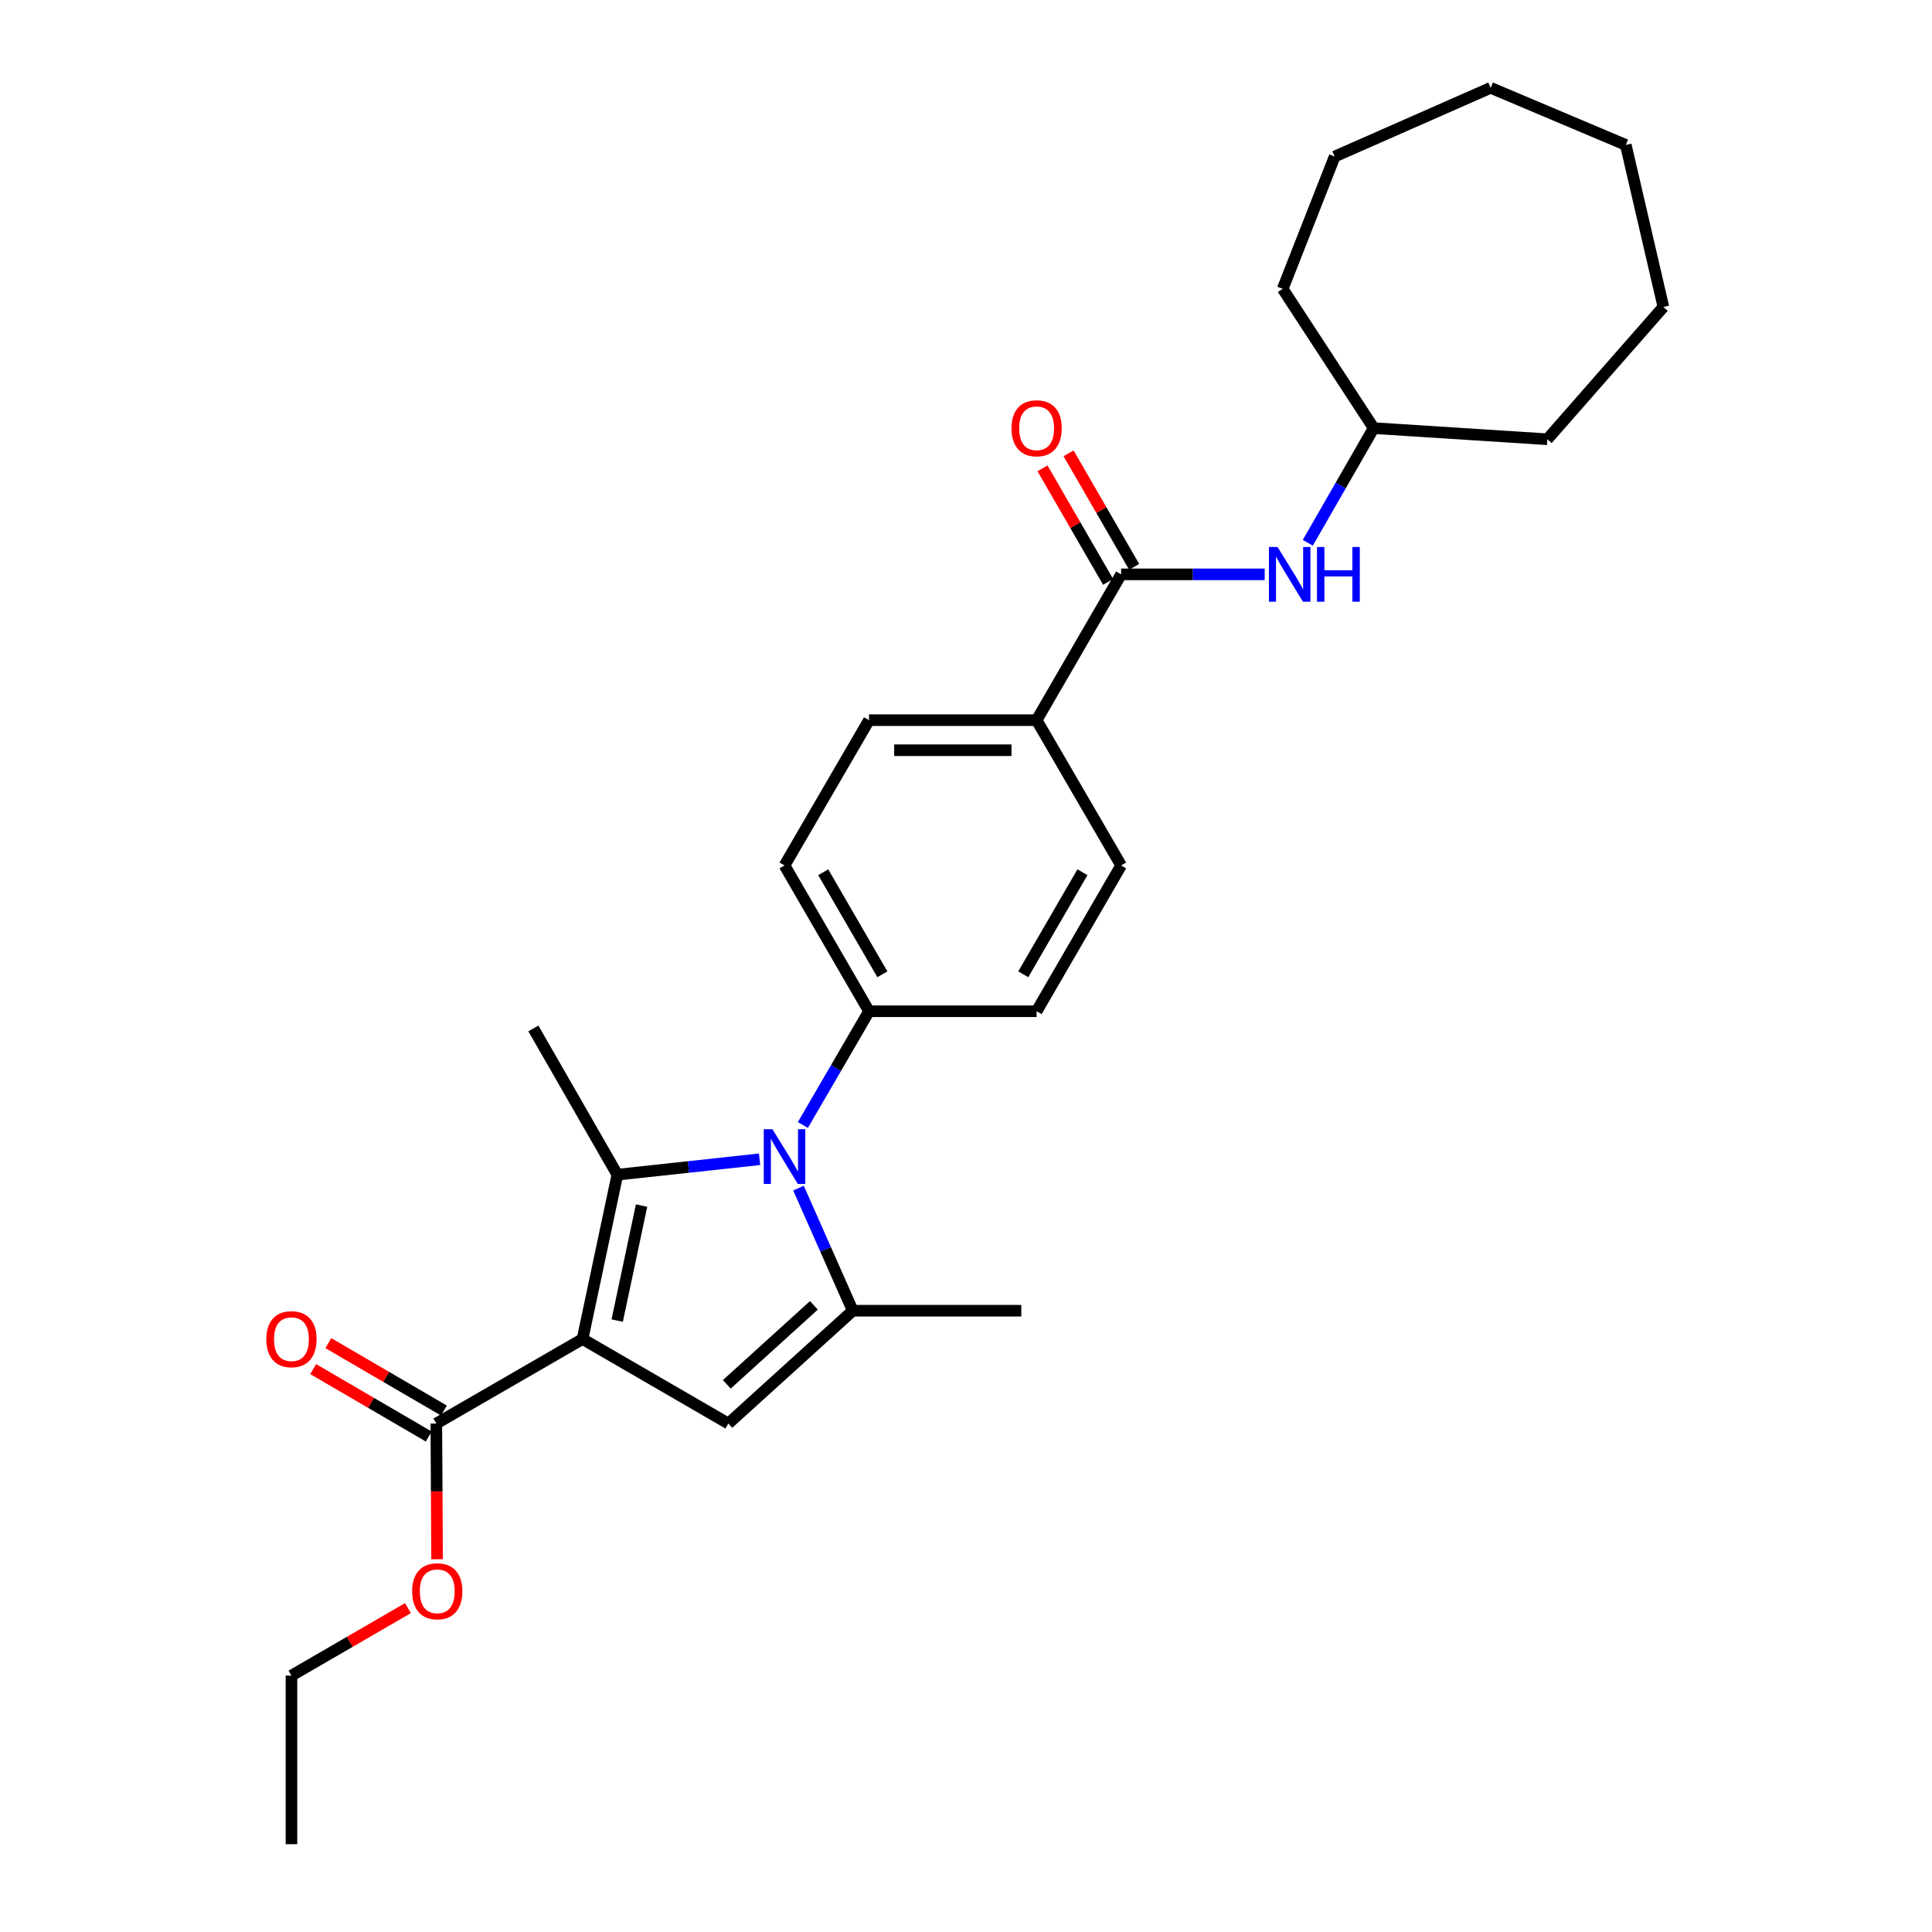 <?xml version='1.0' encoding='iso-8859-1'?>
<svg version='1.1' baseProfile='full'
              xmlns='http://www.w3.org/2000/svg'
                      xmlns:rdkit='http://www.rdkit.org/xml'
                      xmlns:xlink='http://www.w3.org/1999/xlink'
                  xml:space='preserve'
width='1000px' height='1000px' viewBox='0 0 1000 1000'>
<!-- END OF HEADER -->
<rect style='opacity:1.0;fill:#FFFFFF;stroke:none' width='1000' height='1000' x='0' y='0'> </rect>
<path class='bond-0' d='M 301.525,693.08 L 319.549,608.013' style='fill:none;fill-rule:evenodd;stroke:#000000;stroke-width:6px;stroke-linecap:butt;stroke-linejoin:miter;stroke-opacity:1' />
<path class='bond-0' d='M 319.458,683.547 L 332.075,624' style='fill:none;fill-rule:evenodd;stroke:#000000;stroke-width:6px;stroke-linecap:butt;stroke-linejoin:miter;stroke-opacity:1' />
<path class='bond-2' d='M 301.525,693.08 L 376.993,736.816' style='fill:none;fill-rule:evenodd;stroke:#000000;stroke-width:6px;stroke-linecap:butt;stroke-linejoin:miter;stroke-opacity:1' />
<path class='bond-4' d='M 301.525,693.08 L 225.841,736.816' style='fill:none;fill-rule:evenodd;stroke:#000000;stroke-width:6px;stroke-linecap:butt;stroke-linejoin:miter;stroke-opacity:1' />
<path class='bond-1' d='M 319.549,608.013 L 356.351,604.025' style='fill:none;fill-rule:evenodd;stroke:#000000;stroke-width:6px;stroke-linecap:butt;stroke-linejoin:miter;stroke-opacity:1' />
<path class='bond-1' d='M 356.351,604.025 L 393.154,600.037' style='fill:none;fill-rule:evenodd;stroke:#0000FF;stroke-width:6px;stroke-linecap:butt;stroke-linejoin:miter;stroke-opacity:1' />
<path class='bond-15' d='M 319.549,608.013 L 276.063,532.311' style='fill:none;fill-rule:evenodd;stroke:#000000;stroke-width:6px;stroke-linecap:butt;stroke-linejoin:miter;stroke-opacity:1' />
<path class='bond-7' d='M 415.568,582.302 L 432.687,552.861' style='fill:none;fill-rule:evenodd;stroke:#0000FF;stroke-width:6px;stroke-linecap:butt;stroke-linejoin:miter;stroke-opacity:1' />
<path class='bond-7' d='M 432.687,552.861 L 449.806,523.42' style='fill:none;fill-rule:evenodd;stroke:#000000;stroke-width:6px;stroke-linecap:butt;stroke-linejoin:miter;stroke-opacity:1' />
<path class='bond-27' d='M 413.304,614.979 L 427.347,646.7' style='fill:none;fill-rule:evenodd;stroke:#0000FF;stroke-width:6px;stroke-linecap:butt;stroke-linejoin:miter;stroke-opacity:1' />
<path class='bond-27' d='M 427.347,646.7 L 441.39,678.421' style='fill:none;fill-rule:evenodd;stroke:#000000;stroke-width:6px;stroke-linecap:butt;stroke-linejoin:miter;stroke-opacity:1' />
<path class='bond-3' d='M 376.993,736.816 L 441.39,678.421' style='fill:none;fill-rule:evenodd;stroke:#000000;stroke-width:6px;stroke-linecap:butt;stroke-linejoin:miter;stroke-opacity:1' />
<path class='bond-3' d='M 376.195,716.525 L 421.273,675.648' style='fill:none;fill-rule:evenodd;stroke:#000000;stroke-width:6px;stroke-linecap:butt;stroke-linejoin:miter;stroke-opacity:1' />
<path class='bond-17' d='M 441.39,678.421 L 528.62,678.421' style='fill:none;fill-rule:evenodd;stroke:#000000;stroke-width:6px;stroke-linecap:butt;stroke-linejoin:miter;stroke-opacity:1' />
<path class='bond-10' d='M 229.763,730.093 L 199.856,712.649' style='fill:none;fill-rule:evenodd;stroke:#000000;stroke-width:6px;stroke-linecap:butt;stroke-linejoin:miter;stroke-opacity:1' />
<path class='bond-10' d='M 199.856,712.649 L 169.949,695.205' style='fill:none;fill-rule:evenodd;stroke:#FF0000;stroke-width:6px;stroke-linecap:butt;stroke-linejoin:miter;stroke-opacity:1' />
<path class='bond-10' d='M 221.919,743.54 L 192.012,726.096' style='fill:none;fill-rule:evenodd;stroke:#000000;stroke-width:6px;stroke-linecap:butt;stroke-linejoin:miter;stroke-opacity:1' />
<path class='bond-10' d='M 192.012,726.096 L 162.106,708.652' style='fill:none;fill-rule:evenodd;stroke:#FF0000;stroke-width:6px;stroke-linecap:butt;stroke-linejoin:miter;stroke-opacity:1' />
<path class='bond-16' d='M 225.841,736.816 L 226.037,771.945' style='fill:none;fill-rule:evenodd;stroke:#000000;stroke-width:6px;stroke-linecap:butt;stroke-linejoin:miter;stroke-opacity:1' />
<path class='bond-16' d='M 226.037,771.945 L 226.233,807.073' style='fill:none;fill-rule:evenodd;stroke:#FF0000;stroke-width:6px;stroke-linecap:butt;stroke-linejoin:miter;stroke-opacity:1' />
<path class='bond-5' d='M 580.296,297.285 L 536.551,372.753' style='fill:none;fill-rule:evenodd;stroke:#000000;stroke-width:6px;stroke-linecap:butt;stroke-linejoin:miter;stroke-opacity:1' />
<path class='bond-6' d='M 580.296,297.285 L 617.45,297.285' style='fill:none;fill-rule:evenodd;stroke:#000000;stroke-width:6px;stroke-linecap:butt;stroke-linejoin:miter;stroke-opacity:1' />
<path class='bond-6' d='M 617.45,297.285 L 654.605,297.285' style='fill:none;fill-rule:evenodd;stroke:#0000FF;stroke-width:6px;stroke-linecap:butt;stroke-linejoin:miter;stroke-opacity:1' />
<path class='bond-9' d='M 587.035,293.39 L 570.059,264.017' style='fill:none;fill-rule:evenodd;stroke:#000000;stroke-width:6px;stroke-linecap:butt;stroke-linejoin:miter;stroke-opacity:1' />
<path class='bond-9' d='M 570.059,264.017 L 553.084,234.643' style='fill:none;fill-rule:evenodd;stroke:#FF0000;stroke-width:6px;stroke-linecap:butt;stroke-linejoin:miter;stroke-opacity:1' />
<path class='bond-9' d='M 573.557,301.18 L 556.581,271.806' style='fill:none;fill-rule:evenodd;stroke:#000000;stroke-width:6px;stroke-linecap:butt;stroke-linejoin:miter;stroke-opacity:1' />
<path class='bond-9' d='M 556.581,271.806 L 539.605,242.433' style='fill:none;fill-rule:evenodd;stroke:#FF0000;stroke-width:6px;stroke-linecap:butt;stroke-linejoin:miter;stroke-opacity:1' />
<path class='bond-18' d='M 676.914,280.943 L 693.963,251.267' style='fill:none;fill-rule:evenodd;stroke:#0000FF;stroke-width:6px;stroke-linecap:butt;stroke-linejoin:miter;stroke-opacity:1' />
<path class='bond-18' d='M 693.963,251.267 L 711.011,221.592' style='fill:none;fill-rule:evenodd;stroke:#000000;stroke-width:6px;stroke-linecap:butt;stroke-linejoin:miter;stroke-opacity:1' />
<path class='bond-11' d='M 449.806,523.42 L 406.069,447.953' style='fill:none;fill-rule:evenodd;stroke:#000000;stroke-width:6px;stroke-linecap:butt;stroke-linejoin:miter;stroke-opacity:1' />
<path class='bond-11' d='M 456.714,504.294 L 426.099,451.467' style='fill:none;fill-rule:evenodd;stroke:#000000;stroke-width:6px;stroke-linecap:butt;stroke-linejoin:miter;stroke-opacity:1' />
<path class='bond-12' d='M 449.806,523.42 L 536.551,523.42' style='fill:none;fill-rule:evenodd;stroke:#000000;stroke-width:6px;stroke-linecap:butt;stroke-linejoin:miter;stroke-opacity:1' />
<path class='bond-8' d='M 536.551,372.753 L 580.296,447.953' style='fill:none;fill-rule:evenodd;stroke:#000000;stroke-width:6px;stroke-linecap:butt;stroke-linejoin:miter;stroke-opacity:1' />
<path class='bond-28' d='M 536.551,372.753 L 449.806,372.753' style='fill:none;fill-rule:evenodd;stroke:#000000;stroke-width:6px;stroke-linecap:butt;stroke-linejoin:miter;stroke-opacity:1' />
<path class='bond-28' d='M 523.539,388.32 L 462.817,388.32' style='fill:none;fill-rule:evenodd;stroke:#000000;stroke-width:6px;stroke-linecap:butt;stroke-linejoin:miter;stroke-opacity:1' />
<path class='bond-13' d='M 406.069,447.953 L 449.806,372.753' style='fill:none;fill-rule:evenodd;stroke:#000000;stroke-width:6px;stroke-linecap:butt;stroke-linejoin:miter;stroke-opacity:1' />
<path class='bond-14' d='M 536.551,523.42 L 580.296,447.953' style='fill:none;fill-rule:evenodd;stroke:#000000;stroke-width:6px;stroke-linecap:butt;stroke-linejoin:miter;stroke-opacity:1' />
<path class='bond-14' d='M 529.644,504.293 L 560.266,451.466' style='fill:none;fill-rule:evenodd;stroke:#000000;stroke-width:6px;stroke-linecap:butt;stroke-linejoin:miter;stroke-opacity:1' />
<path class='bond-19' d='M 211.145,832.36 L 181.001,849.829' style='fill:none;fill-rule:evenodd;stroke:#FF0000;stroke-width:6px;stroke-linecap:butt;stroke-linejoin:miter;stroke-opacity:1' />
<path class='bond-19' d='M 181.001,849.829 L 150.857,867.298' style='fill:none;fill-rule:evenodd;stroke:#000000;stroke-width:6px;stroke-linecap:butt;stroke-linejoin:miter;stroke-opacity:1' />
<path class='bond-20' d='M 711.011,221.592 L 800.896,227.361' style='fill:none;fill-rule:evenodd;stroke:#000000;stroke-width:6px;stroke-linecap:butt;stroke-linejoin:miter;stroke-opacity:1' />
<path class='bond-21' d='M 711.011,221.592 L 663.919,149.506' style='fill:none;fill-rule:evenodd;stroke:#000000;stroke-width:6px;stroke-linecap:butt;stroke-linejoin:miter;stroke-opacity:1' />
<path class='bond-22' d='M 150.857,867.298 L 150.857,954.545' style='fill:none;fill-rule:evenodd;stroke:#000000;stroke-width:6px;stroke-linecap:butt;stroke-linejoin:miter;stroke-opacity:1' />
<path class='bond-23' d='M 800.896,227.361 L 860.961,158.881' style='fill:none;fill-rule:evenodd;stroke:#000000;stroke-width:6px;stroke-linecap:butt;stroke-linejoin:miter;stroke-opacity:1' />
<path class='bond-24' d='M 663.919,149.506 L 690.825,81.026' style='fill:none;fill-rule:evenodd;stroke:#000000;stroke-width:6px;stroke-linecap:butt;stroke-linejoin:miter;stroke-opacity:1' />
<path class='bond-25' d='M 860.961,158.881 L 841.501,75.016' style='fill:none;fill-rule:evenodd;stroke:#000000;stroke-width:6px;stroke-linecap:butt;stroke-linejoin:miter;stroke-opacity:1' />
<path class='bond-26' d='M 690.825,81.026 L 771.56,45.455' style='fill:none;fill-rule:evenodd;stroke:#000000;stroke-width:6px;stroke-linecap:butt;stroke-linejoin:miter;stroke-opacity:1' />
<path class='bond-29' d='M 841.501,75.016 L 771.56,45.455' style='fill:none;fill-rule:evenodd;stroke:#000000;stroke-width:6px;stroke-linecap:butt;stroke-linejoin:miter;stroke-opacity:1' />
<path  class='atom-2' d='M 399.809 584.477
L 409.089 599.477
Q 410.009 600.957, 411.489 603.637
Q 412.969 606.317, 413.049 606.477
L 413.049 584.477
L 416.809 584.477
L 416.809 612.797
L 412.929 612.797
L 402.969 596.397
Q 401.809 594.477, 400.569 592.277
Q 399.369 590.077, 399.009 589.397
L 399.009 612.797
L 395.329 612.797
L 395.329 584.477
L 399.809 584.477
' fill='#0000FF'/>
<path  class='atom-7' d='M 661.266 283.125
L 670.546 298.125
Q 671.466 299.605, 672.946 302.285
Q 674.426 304.965, 674.506 305.125
L 674.506 283.125
L 678.266 283.125
L 678.266 311.445
L 674.386 311.445
L 664.426 295.045
Q 663.266 293.125, 662.026 290.925
Q 660.826 288.725, 660.466 288.045
L 660.466 311.445
L 656.786 311.445
L 656.786 283.125
L 661.266 283.125
' fill='#0000FF'/>
<path  class='atom-7' d='M 681.666 283.125
L 685.506 283.125
L 685.506 295.165
L 699.986 295.165
L 699.986 283.125
L 703.826 283.125
L 703.826 311.445
L 699.986 311.445
L 699.986 298.365
L 685.506 298.365
L 685.506 311.445
L 681.666 311.445
L 681.666 283.125
' fill='#0000FF'/>
<path  class='atom-10' d='M 523.551 221.672
Q 523.551 214.872, 526.911 211.072
Q 530.271 207.272, 536.551 207.272
Q 542.831 207.272, 546.191 211.072
Q 549.551 214.872, 549.551 221.672
Q 549.551 228.552, 546.151 232.472
Q 542.751 236.352, 536.551 236.352
Q 530.311 236.352, 526.911 232.472
Q 523.551 228.592, 523.551 221.672
M 536.551 233.152
Q 540.871 233.152, 543.191 230.272
Q 545.551 227.352, 545.551 221.672
Q 545.551 216.112, 543.191 213.312
Q 540.871 210.472, 536.551 210.472
Q 532.231 210.472, 529.871 213.272
Q 527.551 216.072, 527.551 221.672
Q 527.551 227.392, 529.871 230.272
Q 532.231 233.152, 536.551 233.152
' fill='#FF0000'/>
<path  class='atom-11' d='M 137.857 693.16
Q 137.857 686.36, 141.217 682.56
Q 144.577 678.76, 150.857 678.76
Q 157.137 678.76, 160.497 682.56
Q 163.857 686.36, 163.857 693.16
Q 163.857 700.04, 160.457 703.96
Q 157.057 707.84, 150.857 707.84
Q 144.617 707.84, 141.217 703.96
Q 137.857 700.08, 137.857 693.16
M 150.857 704.64
Q 155.177 704.64, 157.497 701.76
Q 159.857 698.84, 159.857 693.16
Q 159.857 687.6, 157.497 684.8
Q 155.177 681.96, 150.857 681.96
Q 146.537 681.96, 144.177 684.76
Q 141.857 687.56, 141.857 693.16
Q 141.857 698.88, 144.177 701.76
Q 146.537 704.64, 150.857 704.64
' fill='#FF0000'/>
<path  class='atom-17' d='M 213.325 823.642
Q 213.325 816.842, 216.685 813.042
Q 220.045 809.242, 226.325 809.242
Q 232.605 809.242, 235.965 813.042
Q 239.325 816.842, 239.325 823.642
Q 239.325 830.522, 235.925 834.442
Q 232.525 838.322, 226.325 838.322
Q 220.085 838.322, 216.685 834.442
Q 213.325 830.562, 213.325 823.642
M 226.325 835.122
Q 230.645 835.122, 232.965 832.242
Q 235.325 829.322, 235.325 823.642
Q 235.325 818.082, 232.965 815.282
Q 230.645 812.442, 226.325 812.442
Q 222.005 812.442, 219.645 815.242
Q 217.325 818.042, 217.325 823.642
Q 217.325 829.362, 219.645 832.242
Q 222.005 835.122, 226.325 835.122
' fill='#FF0000'/>
</svg>
